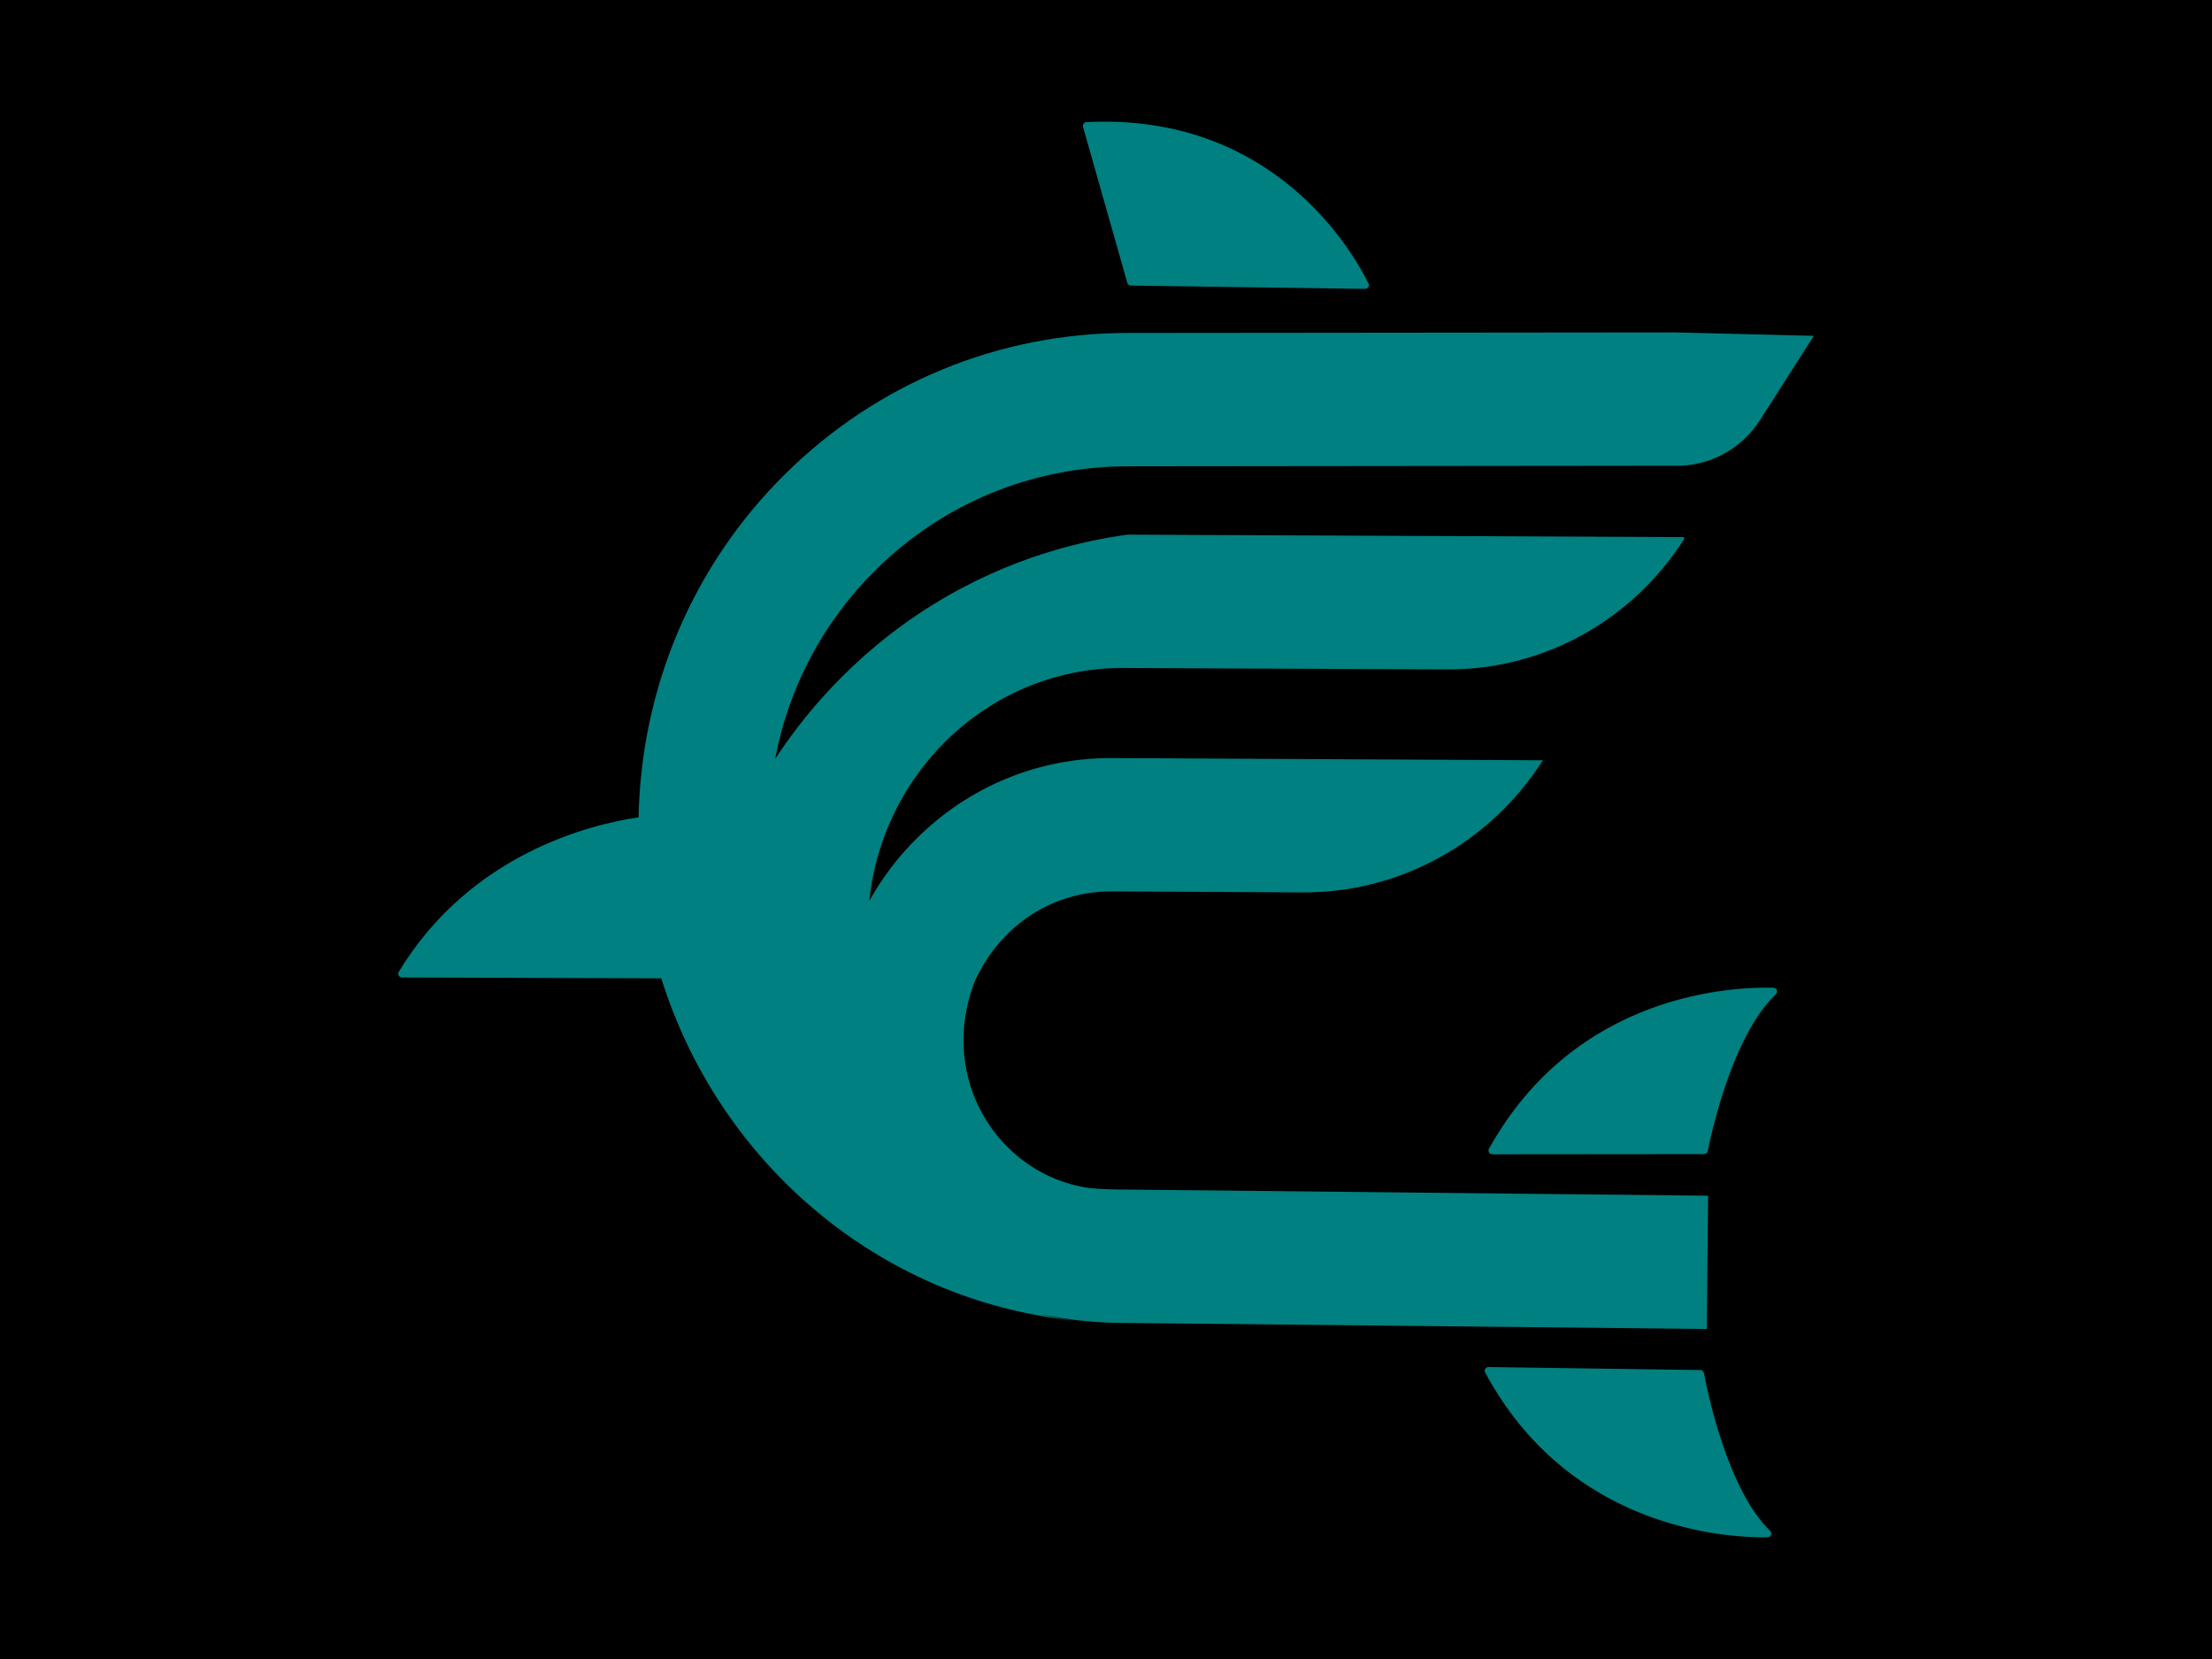 <svg width="400" height="300" viewBox="0 0 400 300" fill="none" xmlns="http://www.w3.org/2000/svg">
<rect width="400" height="300" fill="black"/>
<g clip-path="url(#clip0_220_603)">
<path d="M196.454 22.082C196.024 22.102 195.726 22.532 195.845 22.953L203.858 51.152C203.947 51.443 204.193 51.636 204.486 51.641L246.853 52.241C247.354 52.25 247.684 51.713 247.462 51.254C244.812 45.846 230.477 20.351 196.454 22.082ZM268.563 248.2C283.88 276.626 312.375 278.097 319.637 277.995C320.247 277.985 320.525 277.245 320.091 276.825C312.371 269.347 308.751 251.629 308.128 248.296C308.066 247.977 307.792 247.745 307.471 247.745L269.177 247.203C268.657 247.193 268.322 247.745 268.563 248.2ZM269.857 208.735L308.151 208.701C308.473 208.701 308.751 208.474 308.813 208.155C309.479 204.832 313.325 187.162 321.14 179.791C321.579 179.375 321.31 178.635 320.7 178.615C313.443 178.417 284.934 179.505 269.253 207.729C269.002 208.179 269.333 208.735 269.853 208.73L269.857 208.735Z" fill="#008080"/>
<path d="M303.138 60.115H303.285L328.005 60.729L318.305 75.917C314.908 81.233 309.077 84.377 302.874 84.222L203.938 84.324C186.731 84.338 170.52 91.009 158.316 103.101C148.852 112.47 142.602 124.316 140.164 137.26C144.61 130.464 153.535 118.744 168.673 109.355C182.819 100.586 196.123 97.737 203.896 96.682L304.523 97.127V97.519C299.817 104.896 293.439 110.797 286.096 114.845C278.745 118.894 270.424 121.09 261.821 121.051L203.636 120.795C179.686 120.456 159.691 138.981 157.196 162.9C159.493 158.784 162.37 154.977 165.791 151.591C175.292 142.164 187.846 137.008 201.136 137.081L279.014 137.482C274.233 144.974 267.755 150.972 260.29 155.079C252.82 159.19 244.368 161.415 235.627 161.372L201.023 161.193C190.567 161.139 180.995 167.103 176.251 177.493C169.906 194.069 179.294 210.08 193.558 214.114C194.654 214.423 195.788 214.66 196.945 214.825C198.552 214.984 200.187 215.071 201.831 215.096C201.888 215.1 201.944 215.1 202.001 215.1H202.36L308.879 216.218L308.638 240.33L202.039 239.213H201.722C201.524 239.203 201.321 239.203 201.122 239.198C200.702 239.188 200.286 239.169 199.865 239.145C195.887 238.971 191.994 238.448 188.214 237.602C190.18 238.119 192.202 238.516 194.252 238.777C159.025 235.212 129.996 210.234 119.583 176.913L72.676 176.758C72.156 176.758 71.835 176.173 72.113 175.723C85.192 154.165 107.185 149.004 115.472 147.799C115.959 124.205 125.342 102.201 141.94 85.756C158.557 69.3 180.57 60.226 203.914 60.207L303.143 60.11L303.138 60.115Z" fill="#008080"/>
</g>
<defs>
<clipPath id="clip0_220_603">
<rect width="256" height="256" fill="white" transform="translate(72 22)"/>
</clipPath>
</defs>
</svg>
